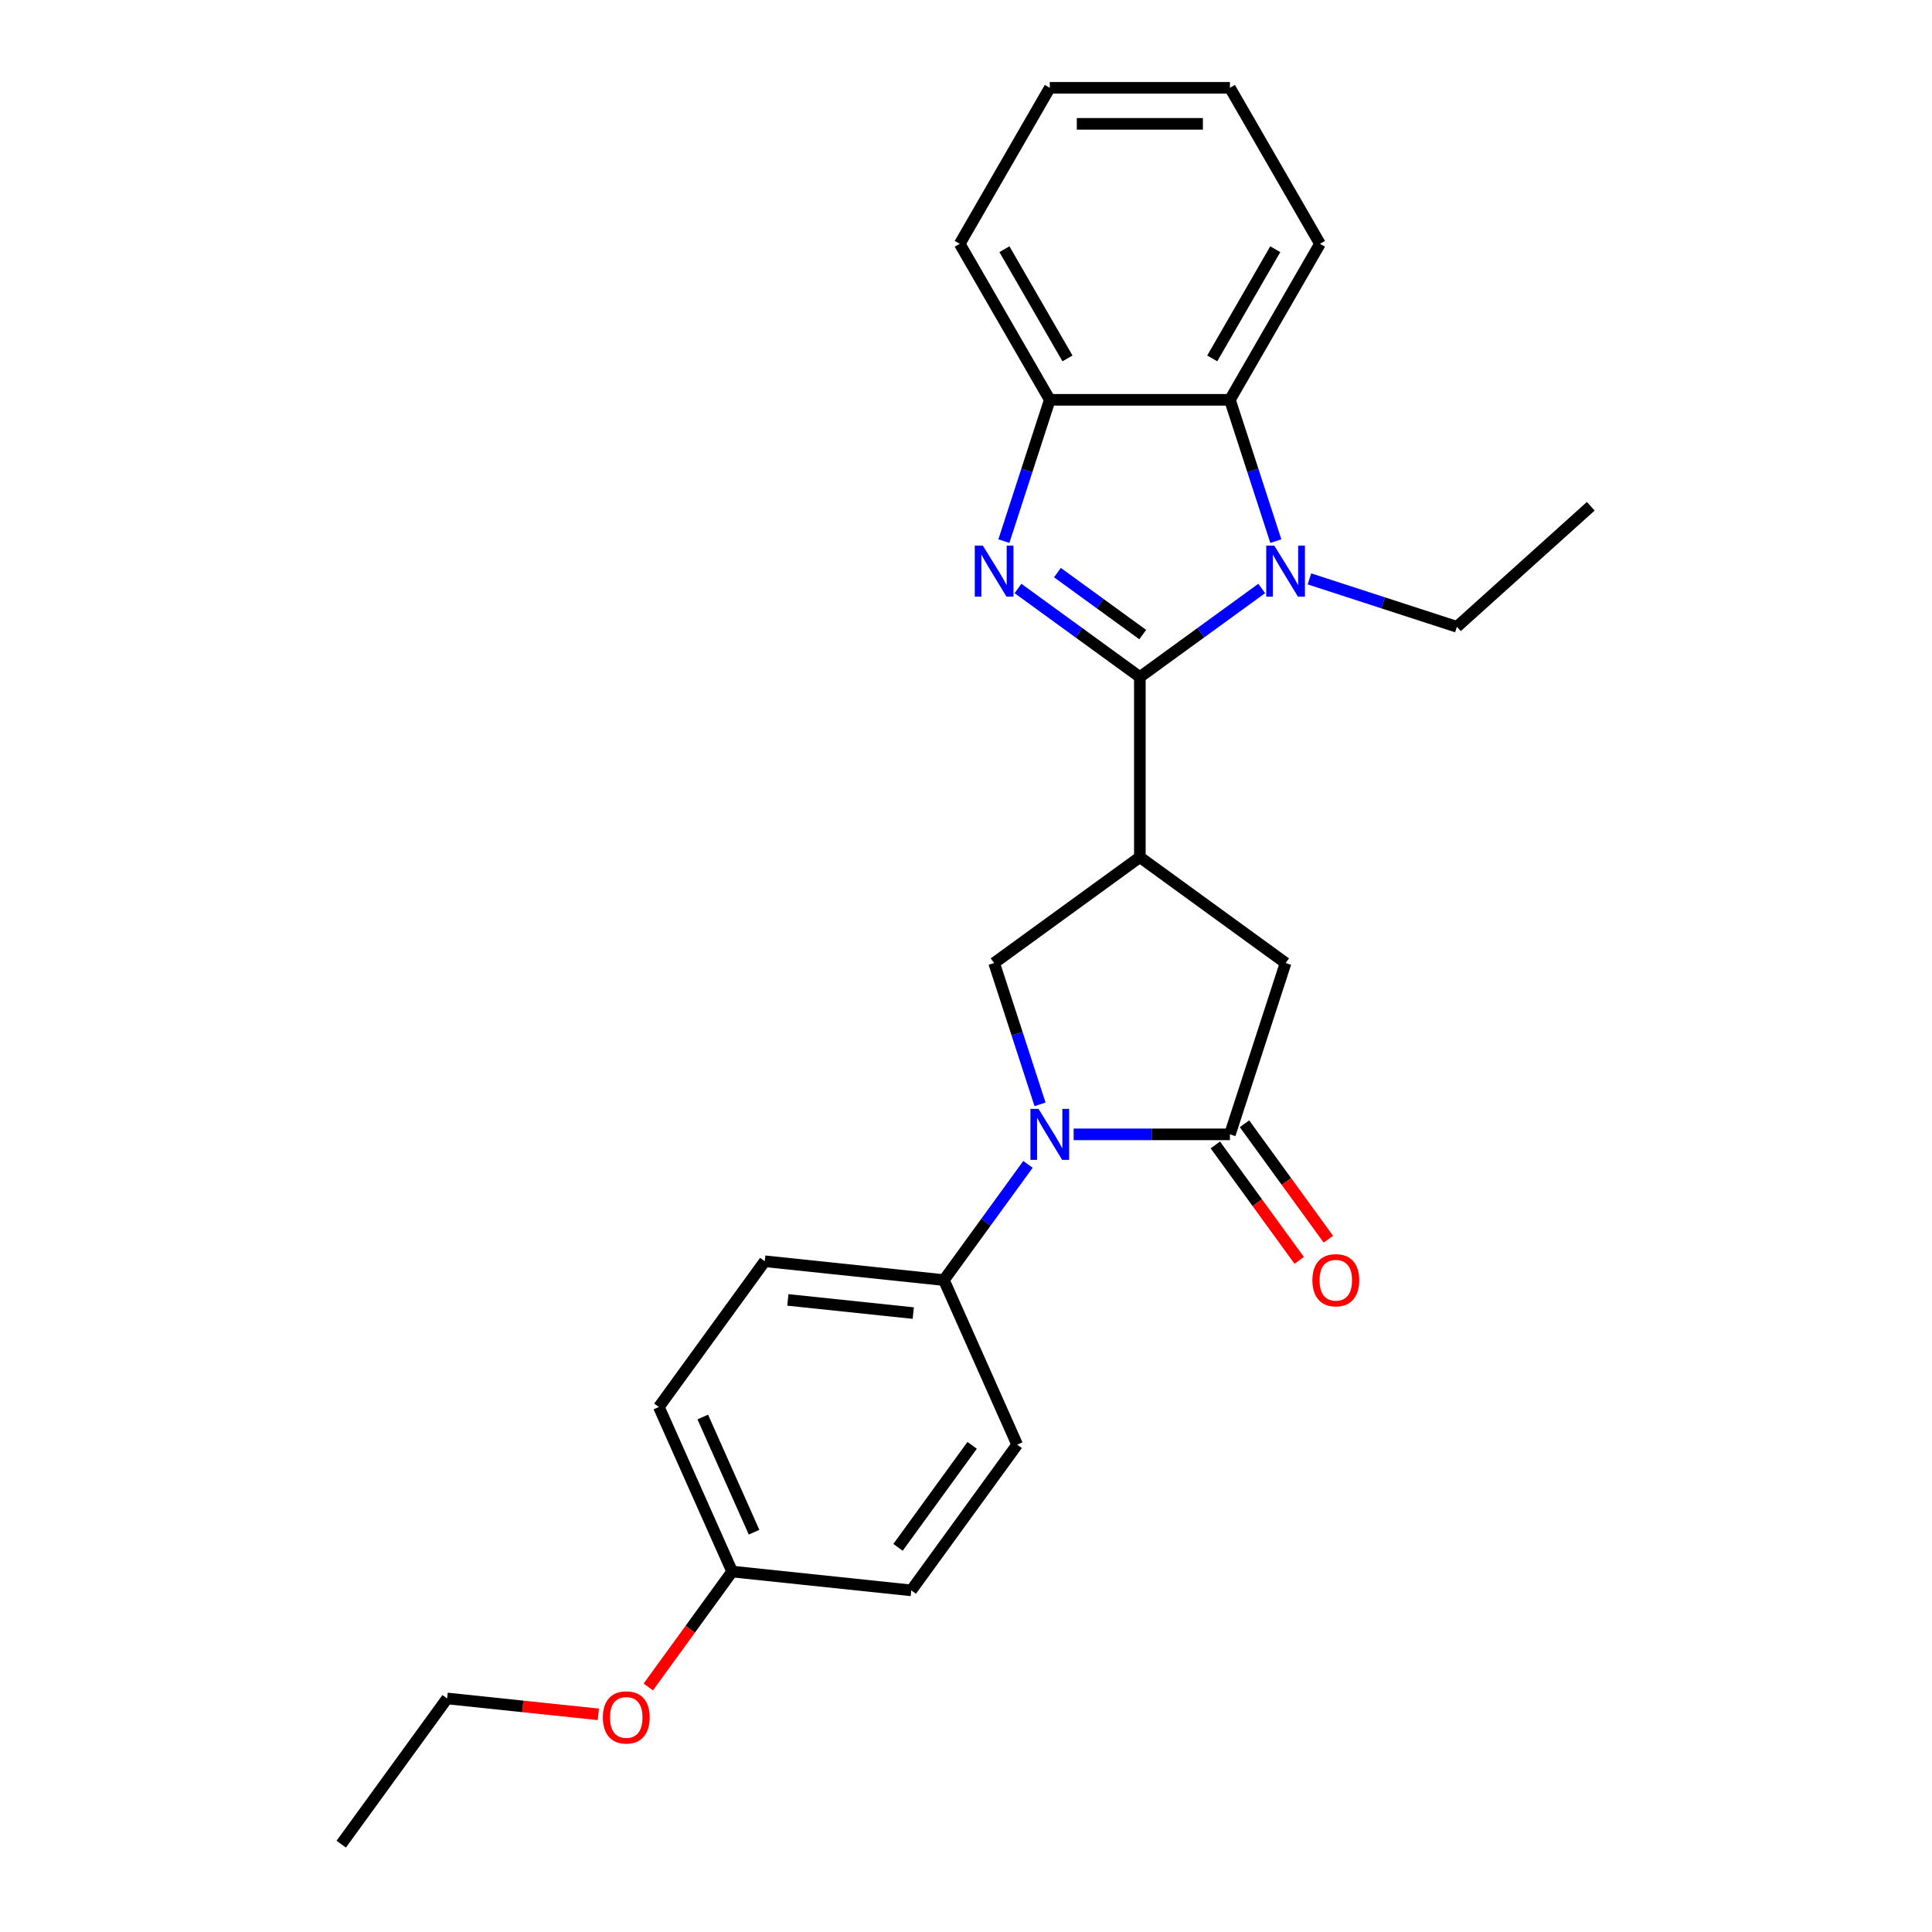 <?xml version='1.0' encoding='iso-8859-1'?>
<svg version='1.1' baseProfile='full'
              xmlns='http://www.w3.org/2000/svg'
                      xmlns:rdkit='http://www.rdkit.org/xml'
                      xmlns:xlink='http://www.w3.org/1999/xlink'
                  xml:space='preserve'
width='1000px' height='1000px' viewBox='0 0 1000 1000'>
<!-- END OF HEADER -->
<rect style='opacity:1.0;fill:#FFFFFF;stroke:none' width='1000' height='1000' x='0' y='0'> </rect>
<path class='bond-0' d='M 589.985,350.424 L 558.442,327.506' style='fill:none;fill-rule:evenodd;stroke:#000000;stroke-width:6px;stroke-linecap:butt;stroke-linejoin:miter;stroke-opacity:1' />
<path class='bond-0' d='M 558.442,327.506 L 526.899,304.589' style='fill:none;fill-rule:evenodd;stroke:#0000FF;stroke-width:6px;stroke-linecap:butt;stroke-linejoin:miter;stroke-opacity:1' />
<path class='bond-0' d='M 591.483,328.462 L 569.402,312.42' style='fill:none;fill-rule:evenodd;stroke:#000000;stroke-width:6px;stroke-linecap:butt;stroke-linejoin:miter;stroke-opacity:1' />
<path class='bond-0' d='M 569.402,312.42 L 547.322,296.378' style='fill:none;fill-rule:evenodd;stroke:#0000FF;stroke-width:6px;stroke-linecap:butt;stroke-linejoin:miter;stroke-opacity:1' />
<path class='bond-1' d='M 589.985,350.424 L 621.528,327.506' style='fill:none;fill-rule:evenodd;stroke:#000000;stroke-width:6px;stroke-linecap:butt;stroke-linejoin:miter;stroke-opacity:1' />
<path class='bond-1' d='M 621.528,327.506 L 653.071,304.589' style='fill:none;fill-rule:evenodd;stroke:#0000FF;stroke-width:6px;stroke-linecap:butt;stroke-linejoin:miter;stroke-opacity:1' />
<path class='bond-2' d='M 589.985,350.424 L 589.985,443.661' style='fill:none;fill-rule:evenodd;stroke:#000000;stroke-width:6px;stroke-linecap:butt;stroke-linejoin:miter;stroke-opacity:1' />
<path class='bond-7' d='M 519.601,280.087 L 531.484,243.517' style='fill:none;fill-rule:evenodd;stroke:#0000FF;stroke-width:6px;stroke-linecap:butt;stroke-linejoin:miter;stroke-opacity:1' />
<path class='bond-7' d='M 531.484,243.517 L 543.366,206.946' style='fill:none;fill-rule:evenodd;stroke:#000000;stroke-width:6px;stroke-linecap:butt;stroke-linejoin:miter;stroke-opacity:1' />
<path class='bond-6' d='M 660.368,280.087 L 648.486,243.517' style='fill:none;fill-rule:evenodd;stroke:#0000FF;stroke-width:6px;stroke-linecap:butt;stroke-linejoin:miter;stroke-opacity:1' />
<path class='bond-6' d='M 648.486,243.517 L 636.603,206.946' style='fill:none;fill-rule:evenodd;stroke:#000000;stroke-width:6px;stroke-linecap:butt;stroke-linejoin:miter;stroke-opacity:1' />
<path class='bond-13' d='M 677.76,299.631 L 715.925,312.032' style='fill:none;fill-rule:evenodd;stroke:#0000FF;stroke-width:6px;stroke-linecap:butt;stroke-linejoin:miter;stroke-opacity:1' />
<path class='bond-13' d='M 715.925,312.032 L 754.089,324.432' style='fill:none;fill-rule:evenodd;stroke:#000000;stroke-width:6px;stroke-linecap:butt;stroke-linejoin:miter;stroke-opacity:1' />
<path class='bond-5' d='M 589.985,443.661 L 514.554,498.465' style='fill:none;fill-rule:evenodd;stroke:#000000;stroke-width:6px;stroke-linecap:butt;stroke-linejoin:miter;stroke-opacity:1' />
<path class='bond-8' d='M 589.985,443.661 L 665.415,498.465' style='fill:none;fill-rule:evenodd;stroke:#000000;stroke-width:6px;stroke-linecap:butt;stroke-linejoin:miter;stroke-opacity:1' />
<path class='bond-3' d='M 538.319,571.605 L 526.437,535.035' style='fill:none;fill-rule:evenodd;stroke:#0000FF;stroke-width:6px;stroke-linecap:butt;stroke-linejoin:miter;stroke-opacity:1' />
<path class='bond-3' d='M 526.437,535.035 L 514.554,498.465' style='fill:none;fill-rule:evenodd;stroke:#000000;stroke-width:6px;stroke-linecap:butt;stroke-linejoin:miter;stroke-opacity:1' />
<path class='bond-9' d='M 532.08,602.672 L 510.321,632.621' style='fill:none;fill-rule:evenodd;stroke:#0000FF;stroke-width:6px;stroke-linecap:butt;stroke-linejoin:miter;stroke-opacity:1' />
<path class='bond-9' d='M 510.321,632.621 L 488.563,662.569' style='fill:none;fill-rule:evenodd;stroke:#000000;stroke-width:6px;stroke-linecap:butt;stroke-linejoin:miter;stroke-opacity:1' />
<path class='bond-26' d='M 555.711,587.139 L 596.157,587.139' style='fill:none;fill-rule:evenodd;stroke:#0000FF;stroke-width:6px;stroke-linecap:butt;stroke-linejoin:miter;stroke-opacity:1' />
<path class='bond-26' d='M 596.157,587.139 L 636.603,587.139' style='fill:none;fill-rule:evenodd;stroke:#000000;stroke-width:6px;stroke-linecap:butt;stroke-linejoin:miter;stroke-opacity:1' />
<path class='bond-4' d='M 636.603,587.139 L 665.415,498.465' style='fill:none;fill-rule:evenodd;stroke:#000000;stroke-width:6px;stroke-linecap:butt;stroke-linejoin:miter;stroke-opacity:1' />
<path class='bond-10' d='M 629.06,592.619 L 650.765,622.493' style='fill:none;fill-rule:evenodd;stroke:#000000;stroke-width:6px;stroke-linecap:butt;stroke-linejoin:miter;stroke-opacity:1' />
<path class='bond-10' d='M 650.765,622.493 L 672.47,652.367' style='fill:none;fill-rule:evenodd;stroke:#FF0000;stroke-width:6px;stroke-linecap:butt;stroke-linejoin:miter;stroke-opacity:1' />
<path class='bond-10' d='M 644.146,581.658 L 665.851,611.532' style='fill:none;fill-rule:evenodd;stroke:#000000;stroke-width:6px;stroke-linecap:butt;stroke-linejoin:miter;stroke-opacity:1' />
<path class='bond-10' d='M 665.851,611.532 L 687.556,641.406' style='fill:none;fill-rule:evenodd;stroke:#FF0000;stroke-width:6px;stroke-linecap:butt;stroke-linejoin:miter;stroke-opacity:1' />
<path class='bond-17' d='M 636.603,206.946 L 683.222,126.2' style='fill:none;fill-rule:evenodd;stroke:#000000;stroke-width:6px;stroke-linecap:butt;stroke-linejoin:miter;stroke-opacity:1' />
<path class='bond-17' d='M 627.447,185.511 L 660.08,128.989' style='fill:none;fill-rule:evenodd;stroke:#000000;stroke-width:6px;stroke-linecap:butt;stroke-linejoin:miter;stroke-opacity:1' />
<path class='bond-25' d='M 636.603,206.946 L 543.366,206.946' style='fill:none;fill-rule:evenodd;stroke:#000000;stroke-width:6px;stroke-linecap:butt;stroke-linejoin:miter;stroke-opacity:1' />
<path class='bond-18' d='M 543.366,206.946 L 496.747,126.2' style='fill:none;fill-rule:evenodd;stroke:#000000;stroke-width:6px;stroke-linecap:butt;stroke-linejoin:miter;stroke-opacity:1' />
<path class='bond-18' d='M 552.522,185.511 L 519.889,128.989' style='fill:none;fill-rule:evenodd;stroke:#000000;stroke-width:6px;stroke-linecap:butt;stroke-linejoin:miter;stroke-opacity:1' />
<path class='bond-11' d='M 488.563,662.569 L 395.836,652.823' style='fill:none;fill-rule:evenodd;stroke:#000000;stroke-width:6px;stroke-linecap:butt;stroke-linejoin:miter;stroke-opacity:1' />
<path class='bond-11' d='M 472.704,679.653 L 407.796,672.83' style='fill:none;fill-rule:evenodd;stroke:#000000;stroke-width:6px;stroke-linecap:butt;stroke-linejoin:miter;stroke-opacity:1' />
<path class='bond-12' d='M 488.563,662.569 L 526.486,747.746' style='fill:none;fill-rule:evenodd;stroke:#000000;stroke-width:6px;stroke-linecap:butt;stroke-linejoin:miter;stroke-opacity:1' />
<path class='bond-15' d='M 395.836,652.823 L 341.032,728.254' style='fill:none;fill-rule:evenodd;stroke:#000000;stroke-width:6px;stroke-linecap:butt;stroke-linejoin:miter;stroke-opacity:1' />
<path class='bond-16' d='M 526.486,747.746 L 471.682,823.176' style='fill:none;fill-rule:evenodd;stroke:#000000;stroke-width:6px;stroke-linecap:butt;stroke-linejoin:miter;stroke-opacity:1' />
<path class='bond-16' d='M 503.179,748.1 L 464.816,800.901' style='fill:none;fill-rule:evenodd;stroke:#000000;stroke-width:6px;stroke-linecap:butt;stroke-linejoin:miter;stroke-opacity:1' />
<path class='bond-21' d='M 754.089,324.432 L 823.378,262.044' style='fill:none;fill-rule:evenodd;stroke:#000000;stroke-width:6px;stroke-linecap:butt;stroke-linejoin:miter;stroke-opacity:1' />
<path class='bond-14' d='M 378.956,813.43 L 471.682,823.176' style='fill:none;fill-rule:evenodd;stroke:#000000;stroke-width:6px;stroke-linecap:butt;stroke-linejoin:miter;stroke-opacity:1' />
<path class='bond-19' d='M 378.956,813.43 L 357.251,843.304' style='fill:none;fill-rule:evenodd;stroke:#000000;stroke-width:6px;stroke-linecap:butt;stroke-linejoin:miter;stroke-opacity:1' />
<path class='bond-19' d='M 357.251,843.304 L 335.546,873.178' style='fill:none;fill-rule:evenodd;stroke:#FF0000;stroke-width:6px;stroke-linecap:butt;stroke-linejoin:miter;stroke-opacity:1' />
<path class='bond-28' d='M 378.956,813.43 L 341.032,728.254' style='fill:none;fill-rule:evenodd;stroke:#000000;stroke-width:6px;stroke-linecap:butt;stroke-linejoin:miter;stroke-opacity:1' />
<path class='bond-28' d='M 390.302,793.069 L 363.756,733.446' style='fill:none;fill-rule:evenodd;stroke:#000000;stroke-width:6px;stroke-linecap:butt;stroke-linejoin:miter;stroke-opacity:1' />
<path class='bond-22' d='M 683.222,126.2 L 636.603,45.455' style='fill:none;fill-rule:evenodd;stroke:#000000;stroke-width:6px;stroke-linecap:butt;stroke-linejoin:miter;stroke-opacity:1' />
<path class='bond-23' d='M 496.747,126.2 L 543.366,45.455' style='fill:none;fill-rule:evenodd;stroke:#000000;stroke-width:6px;stroke-linecap:butt;stroke-linejoin:miter;stroke-opacity:1' />
<path class='bond-20' d='M 309.7,887.342 L 270.563,883.228' style='fill:none;fill-rule:evenodd;stroke:#FF0000;stroke-width:6px;stroke-linecap:butt;stroke-linejoin:miter;stroke-opacity:1' />
<path class='bond-20' d='M 270.563,883.228 L 231.425,879.115' style='fill:none;fill-rule:evenodd;stroke:#000000;stroke-width:6px;stroke-linecap:butt;stroke-linejoin:miter;stroke-opacity:1' />
<path class='bond-24' d='M 231.425,879.115 L 176.622,954.545' style='fill:none;fill-rule:evenodd;stroke:#000000;stroke-width:6px;stroke-linecap:butt;stroke-linejoin:miter;stroke-opacity:1' />
<path class='bond-27' d='M 636.603,45.455 L 543.366,45.455' style='fill:none;fill-rule:evenodd;stroke:#000000;stroke-width:6px;stroke-linecap:butt;stroke-linejoin:miter;stroke-opacity:1' />
<path class='bond-27' d='M 622.618,64.102 L 557.352,64.102' style='fill:none;fill-rule:evenodd;stroke:#000000;stroke-width:6px;stroke-linecap:butt;stroke-linejoin:miter;stroke-opacity:1' />
<path  class='atom-1' d='M 508.717 282.418
L 517.37 296.403
Q 518.228 297.783, 519.608 300.282
Q 520.988 302.781, 521.062 302.93
L 521.062 282.418
L 524.568 282.418
L 524.568 308.823
L 520.95 308.823
L 511.664 293.532
Q 510.582 291.742, 509.426 289.69
Q 508.307 287.639, 507.972 287.005
L 507.972 308.823
L 504.54 308.823
L 504.54 282.418
L 508.717 282.418
' fill='#0000FF'/>
<path  class='atom-2' d='M 659.579 282.418
L 668.231 296.403
Q 669.089 297.783, 670.469 300.282
Q 671.849 302.781, 671.923 302.93
L 671.923 282.418
L 675.429 282.418
L 675.429 308.823
L 671.811 308.823
L 662.525 293.532
Q 661.443 291.742, 660.287 289.69
Q 659.168 287.639, 658.833 287.005
L 658.833 308.823
L 655.402 308.823
L 655.402 282.418
L 659.579 282.418
' fill='#0000FF'/>
<path  class='atom-4' d='M 537.529 573.936
L 546.182 587.922
Q 547.04 589.302, 548.42 591.8
Q 549.799 594.299, 549.874 594.448
L 549.874 573.936
L 553.38 573.936
L 553.38 600.341
L 549.762 600.341
L 540.476 585.05
Q 539.394 583.26, 538.238 581.209
Q 537.119 579.157, 536.784 578.523
L 536.784 600.341
L 533.352 600.341
L 533.352 573.936
L 537.529 573.936
' fill='#0000FF'/>
<path  class='atom-11' d='M 679.286 662.644
Q 679.286 656.304, 682.419 652.761
Q 685.552 649.218, 691.407 649.218
Q 697.262 649.218, 700.395 652.761
Q 703.528 656.304, 703.528 662.644
Q 703.528 669.058, 700.358 672.713
Q 697.188 676.331, 691.407 676.331
Q 685.589 676.331, 682.419 672.713
Q 679.286 669.096, 679.286 662.644
M 691.407 673.347
Q 695.435 673.347, 697.598 670.662
Q 699.798 667.94, 699.798 662.644
Q 699.798 657.46, 697.598 654.849
Q 695.435 652.201, 691.407 652.201
Q 687.379 652.201, 685.179 654.812
Q 683.016 657.422, 683.016 662.644
Q 683.016 667.977, 685.179 670.662
Q 687.379 673.347, 691.407 673.347
' fill='#FF0000'/>
<path  class='atom-20' d='M 312.031 888.935
Q 312.031 882.595, 315.164 879.052
Q 318.297 875.509, 324.152 875.509
Q 330.007 875.509, 333.14 879.052
Q 336.273 882.595, 336.273 888.935
Q 336.273 895.35, 333.103 899.005
Q 329.933 902.623, 324.152 902.623
Q 318.334 902.623, 315.164 899.005
Q 312.031 895.387, 312.031 888.935
M 324.152 899.639
Q 328.18 899.639, 330.343 896.954
Q 332.543 894.231, 332.543 888.935
Q 332.543 883.751, 330.343 881.141
Q 328.18 878.493, 324.152 878.493
Q 320.124 878.493, 317.924 881.103
Q 315.761 883.714, 315.761 888.935
Q 315.761 894.269, 317.924 896.954
Q 320.124 899.639, 324.152 899.639
' fill='#FF0000'/>
</svg>
